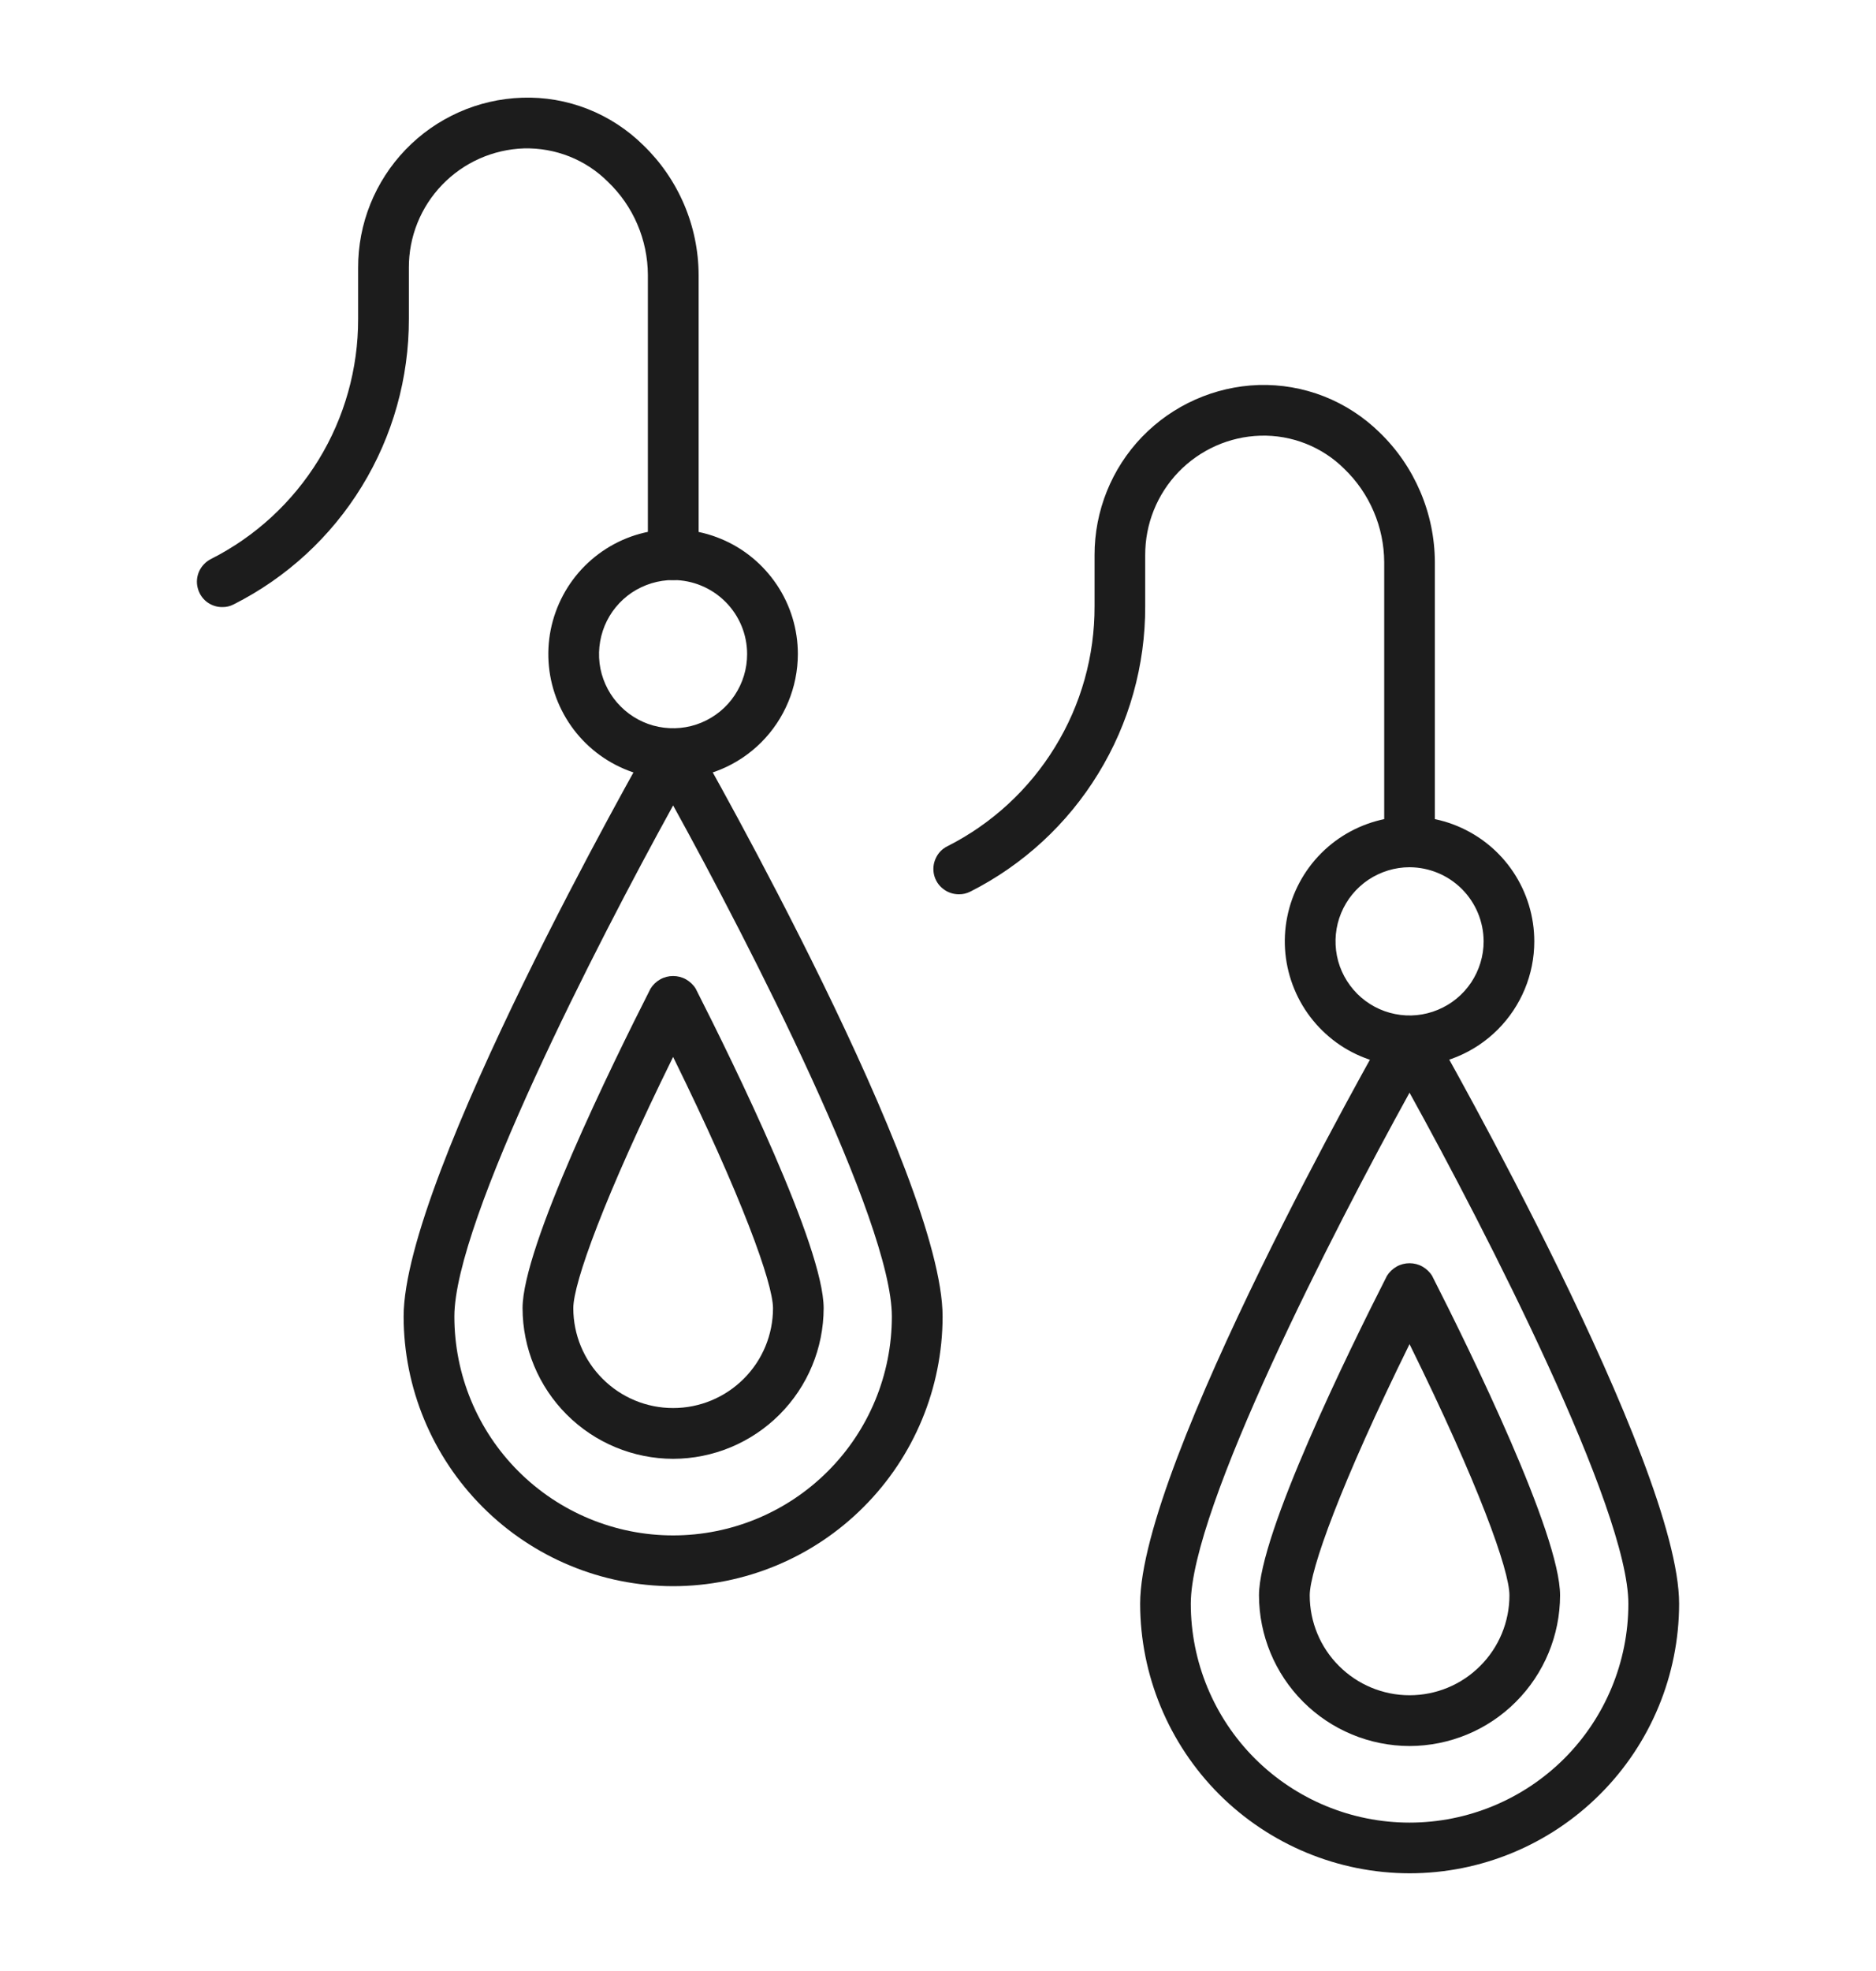 <svg xmlns="http://www.w3.org/2000/svg" width="20" height="21" viewBox="0 0 20 21" fill="none"><path d="M15.027 19.959C14.266 19.958 13.536 19.655 12.997 19.117C12.459 18.578 12.156 17.848 12.155 17.087C12.155 15.595 14.685 11.144 14.793 10.955C14.819 10.916 14.854 10.885 14.895 10.863C14.936 10.84 14.982 10.829 15.028 10.829C15.075 10.829 15.12 10.84 15.161 10.863C15.202 10.885 15.237 10.916 15.263 10.955C15.371 11.145 17.901 15.595 17.901 17.087C17.9 17.849 17.597 18.579 17.058 19.117C16.519 19.656 15.789 19.959 15.027 19.959ZM15.027 11.642C14.209 13.123 12.695 16.074 12.695 17.087C12.695 17.705 12.941 18.299 13.378 18.736C13.816 19.173 14.409 19.419 15.027 19.419C15.646 19.419 16.239 19.173 16.677 18.736C17.114 18.299 17.36 17.705 17.36 17.087C17.36 16.074 15.846 13.123 15.027 11.642Z" fill="#1C1C1C"></path><path d="M15.027 18.603C14.602 18.602 14.194 18.433 13.893 18.132C13.592 17.831 13.423 17.423 13.422 16.998C13.422 16.345 14.376 14.4 14.786 13.594C14.811 13.553 14.847 13.519 14.889 13.495C14.931 13.471 14.979 13.459 15.027 13.459C15.075 13.459 15.123 13.471 15.165 13.495C15.207 13.519 15.243 13.553 15.268 13.594C15.678 14.4 16.632 16.346 16.632 16.998C16.631 17.423 16.462 17.831 16.161 18.132C15.861 18.433 15.453 18.602 15.027 18.603ZM15.027 14.321C14.294 15.809 13.963 16.73 13.963 16.998C13.963 17.28 14.075 17.551 14.275 17.75C14.475 17.95 14.745 18.062 15.027 18.062C15.31 18.062 15.581 17.95 15.78 17.75C15.98 17.551 16.092 17.28 16.092 16.998C16.093 16.731 15.761 15.809 15.027 14.321Z" fill="#1C1C1C"></path><path d="M15.027 11.36C14.764 11.36 14.507 11.282 14.288 11.136C14.07 10.989 13.899 10.782 13.799 10.539C13.698 10.296 13.671 10.028 13.723 9.77C13.774 9.512 13.901 9.275 14.087 9.089C14.273 8.903 14.51 8.777 14.768 8.725C15.026 8.674 15.293 8.7 15.536 8.801C15.779 8.902 15.987 9.072 16.133 9.291C16.279 9.51 16.357 9.767 16.357 10.03C16.357 10.382 16.217 10.72 15.967 10.97C15.718 11.219 15.38 11.359 15.027 11.36ZM15.027 9.24C14.871 9.24 14.719 9.287 14.589 9.373C14.459 9.46 14.358 9.583 14.298 9.728C14.238 9.872 14.223 10.031 14.253 10.184C14.283 10.337 14.359 10.477 14.469 10.588C14.579 10.698 14.72 10.774 14.873 10.804C15.026 10.835 15.185 10.819 15.329 10.759C15.474 10.699 15.597 10.598 15.684 10.468C15.77 10.338 15.817 10.186 15.817 10.03C15.816 9.82 15.733 9.62 15.585 9.472C15.437 9.324 15.237 9.241 15.027 9.24Z" fill="#1C1C1C"></path><path d="M10.222 9.528C10.161 9.528 10.102 9.508 10.054 9.47C10.006 9.433 9.972 9.38 9.958 9.321C9.944 9.262 9.95 9.2 9.976 9.145C10.001 9.089 10.044 9.044 10.099 9.017C10.572 8.778 10.97 8.412 11.247 7.96C11.525 7.508 11.671 6.988 11.669 6.457V5.915C11.668 5.445 11.85 4.992 12.176 4.654C12.503 4.316 12.948 4.118 13.418 4.102C13.656 4.095 13.893 4.136 14.115 4.223C14.336 4.31 14.538 4.441 14.708 4.608C14.894 4.787 15.041 5.002 15.142 5.239C15.243 5.476 15.296 5.731 15.297 5.989V8.97C15.297 9.042 15.269 9.11 15.218 9.161C15.167 9.212 15.099 9.24 15.027 9.24C14.955 9.24 14.886 9.212 14.836 9.161C14.785 9.11 14.757 9.042 14.757 8.97V5.989C14.756 5.804 14.718 5.62 14.645 5.45C14.572 5.279 14.466 5.125 14.332 4.996C14.215 4.879 14.075 4.788 13.921 4.727C13.767 4.666 13.602 4.637 13.436 4.642C13.106 4.652 12.794 4.791 12.564 5.029C12.335 5.267 12.208 5.584 12.209 5.914V6.457C12.211 7.088 12.038 7.706 11.708 8.243C11.379 8.781 10.906 9.216 10.344 9.5C10.306 9.519 10.264 9.529 10.222 9.528Z" fill="#1C1C1C"></path><path d="M7.176 16.9C6.414 16.899 5.684 16.596 5.146 16.057C4.607 15.518 4.304 14.788 4.303 14.027C4.303 12.535 6.833 8.084 6.941 7.895C6.967 7.856 7.002 7.824 7.043 7.802C7.084 7.78 7.13 7.769 7.176 7.769C7.223 7.769 7.268 7.78 7.309 7.802C7.35 7.824 7.385 7.856 7.411 7.895C7.519 8.084 10.049 12.535 10.049 14.027C10.048 14.788 9.745 15.519 9.206 16.057C8.668 16.596 7.938 16.899 7.176 16.9ZM7.176 8.582C6.358 10.064 4.844 13.014 4.844 14.027C4.844 14.645 5.089 15.239 5.527 15.676C5.964 16.113 6.558 16.359 7.176 16.359C7.795 16.359 8.388 16.113 8.825 15.676C9.263 15.239 9.508 14.645 9.508 14.027C9.508 13.014 7.994 10.064 7.176 8.581V8.582Z" fill="#1C1C1C"></path><path d="M7.176 15.543C6.751 15.542 6.343 15.373 6.042 15.072C5.741 14.771 5.572 14.364 5.571 13.938C5.571 13.286 6.525 11.341 6.935 10.534C6.96 10.493 6.995 10.459 7.038 10.435C7.08 10.411 7.127 10.399 7.176 10.399C7.224 10.399 7.272 10.411 7.314 10.435C7.356 10.459 7.392 10.493 7.417 10.534C7.827 11.341 8.781 13.286 8.781 13.938C8.78 14.364 8.611 14.771 8.31 15.072C8.009 15.373 7.602 15.542 7.176 15.543ZM7.176 11.261C6.443 12.749 6.112 13.67 6.112 13.938C6.112 14.22 6.224 14.491 6.424 14.69C6.623 14.89 6.894 15.002 7.176 15.002C7.459 15.002 7.729 14.89 7.929 14.69C8.129 14.491 8.241 14.22 8.241 13.938C8.24 13.671 7.909 12.75 7.176 11.261Z" fill="#1C1C1C"></path><path d="M7.176 8.299C6.913 8.299 6.656 8.221 6.437 8.075C6.218 7.929 6.048 7.721 5.947 7.478C5.846 7.235 5.82 6.968 5.871 6.71C5.923 6.452 6.049 6.215 6.235 6.029C6.421 5.843 6.658 5.716 6.916 5.665C7.174 5.614 7.442 5.64 7.685 5.741C7.928 5.841 8.135 6.012 8.282 6.231C8.428 6.449 8.506 6.706 8.506 6.969C8.505 7.322 8.365 7.66 8.116 7.909C7.866 8.159 7.528 8.299 7.176 8.299ZM7.176 6.18C7.02 6.18 6.867 6.227 6.737 6.313C6.607 6.4 6.506 6.523 6.446 6.668C6.387 6.812 6.371 6.971 6.401 7.124C6.432 7.277 6.507 7.418 6.618 7.528C6.728 7.638 6.869 7.714 7.022 7.744C7.175 7.774 7.334 7.759 7.478 7.699C7.622 7.639 7.746 7.538 7.832 7.408C7.919 7.278 7.965 7.126 7.965 6.969C7.965 6.76 7.882 6.56 7.734 6.412C7.586 6.264 7.385 6.18 7.176 6.18Z" fill="#1C1C1C"></path><path d="M2.37 6.468C2.309 6.469 2.25 6.448 2.202 6.411C2.154 6.373 2.121 6.32 2.107 6.261C2.092 6.202 2.099 6.14 2.124 6.085C2.15 6.03 2.193 5.985 2.247 5.957C2.721 5.718 3.118 5.352 3.396 4.9C3.673 4.448 3.819 3.928 3.818 3.398V2.855C3.816 2.384 3.998 1.932 4.325 1.593C4.652 1.254 5.097 1.056 5.568 1.041C5.806 1.033 6.043 1.074 6.265 1.161C6.486 1.248 6.688 1.379 6.858 1.547C7.044 1.726 7.191 1.94 7.293 2.178C7.394 2.415 7.447 2.67 7.448 2.928V5.91C7.448 5.982 7.419 6.05 7.369 6.101C7.318 6.152 7.249 6.18 7.177 6.18C7.106 6.18 7.037 6.152 6.986 6.101C6.936 6.05 6.907 5.982 6.907 5.91V2.929C6.906 2.744 6.868 2.56 6.795 2.39C6.722 2.219 6.615 2.065 6.481 1.937C6.364 1.82 6.224 1.728 6.07 1.667C5.916 1.606 5.751 1.577 5.586 1.581C5.256 1.592 4.943 1.731 4.714 1.969C4.485 2.206 4.357 2.524 4.359 2.854V3.397C4.36 4.027 4.187 4.646 3.857 5.183C3.528 5.72 3.055 6.155 2.492 6.439C2.454 6.459 2.412 6.469 2.37 6.468Z" fill="#1C1C1C"></path></svg>